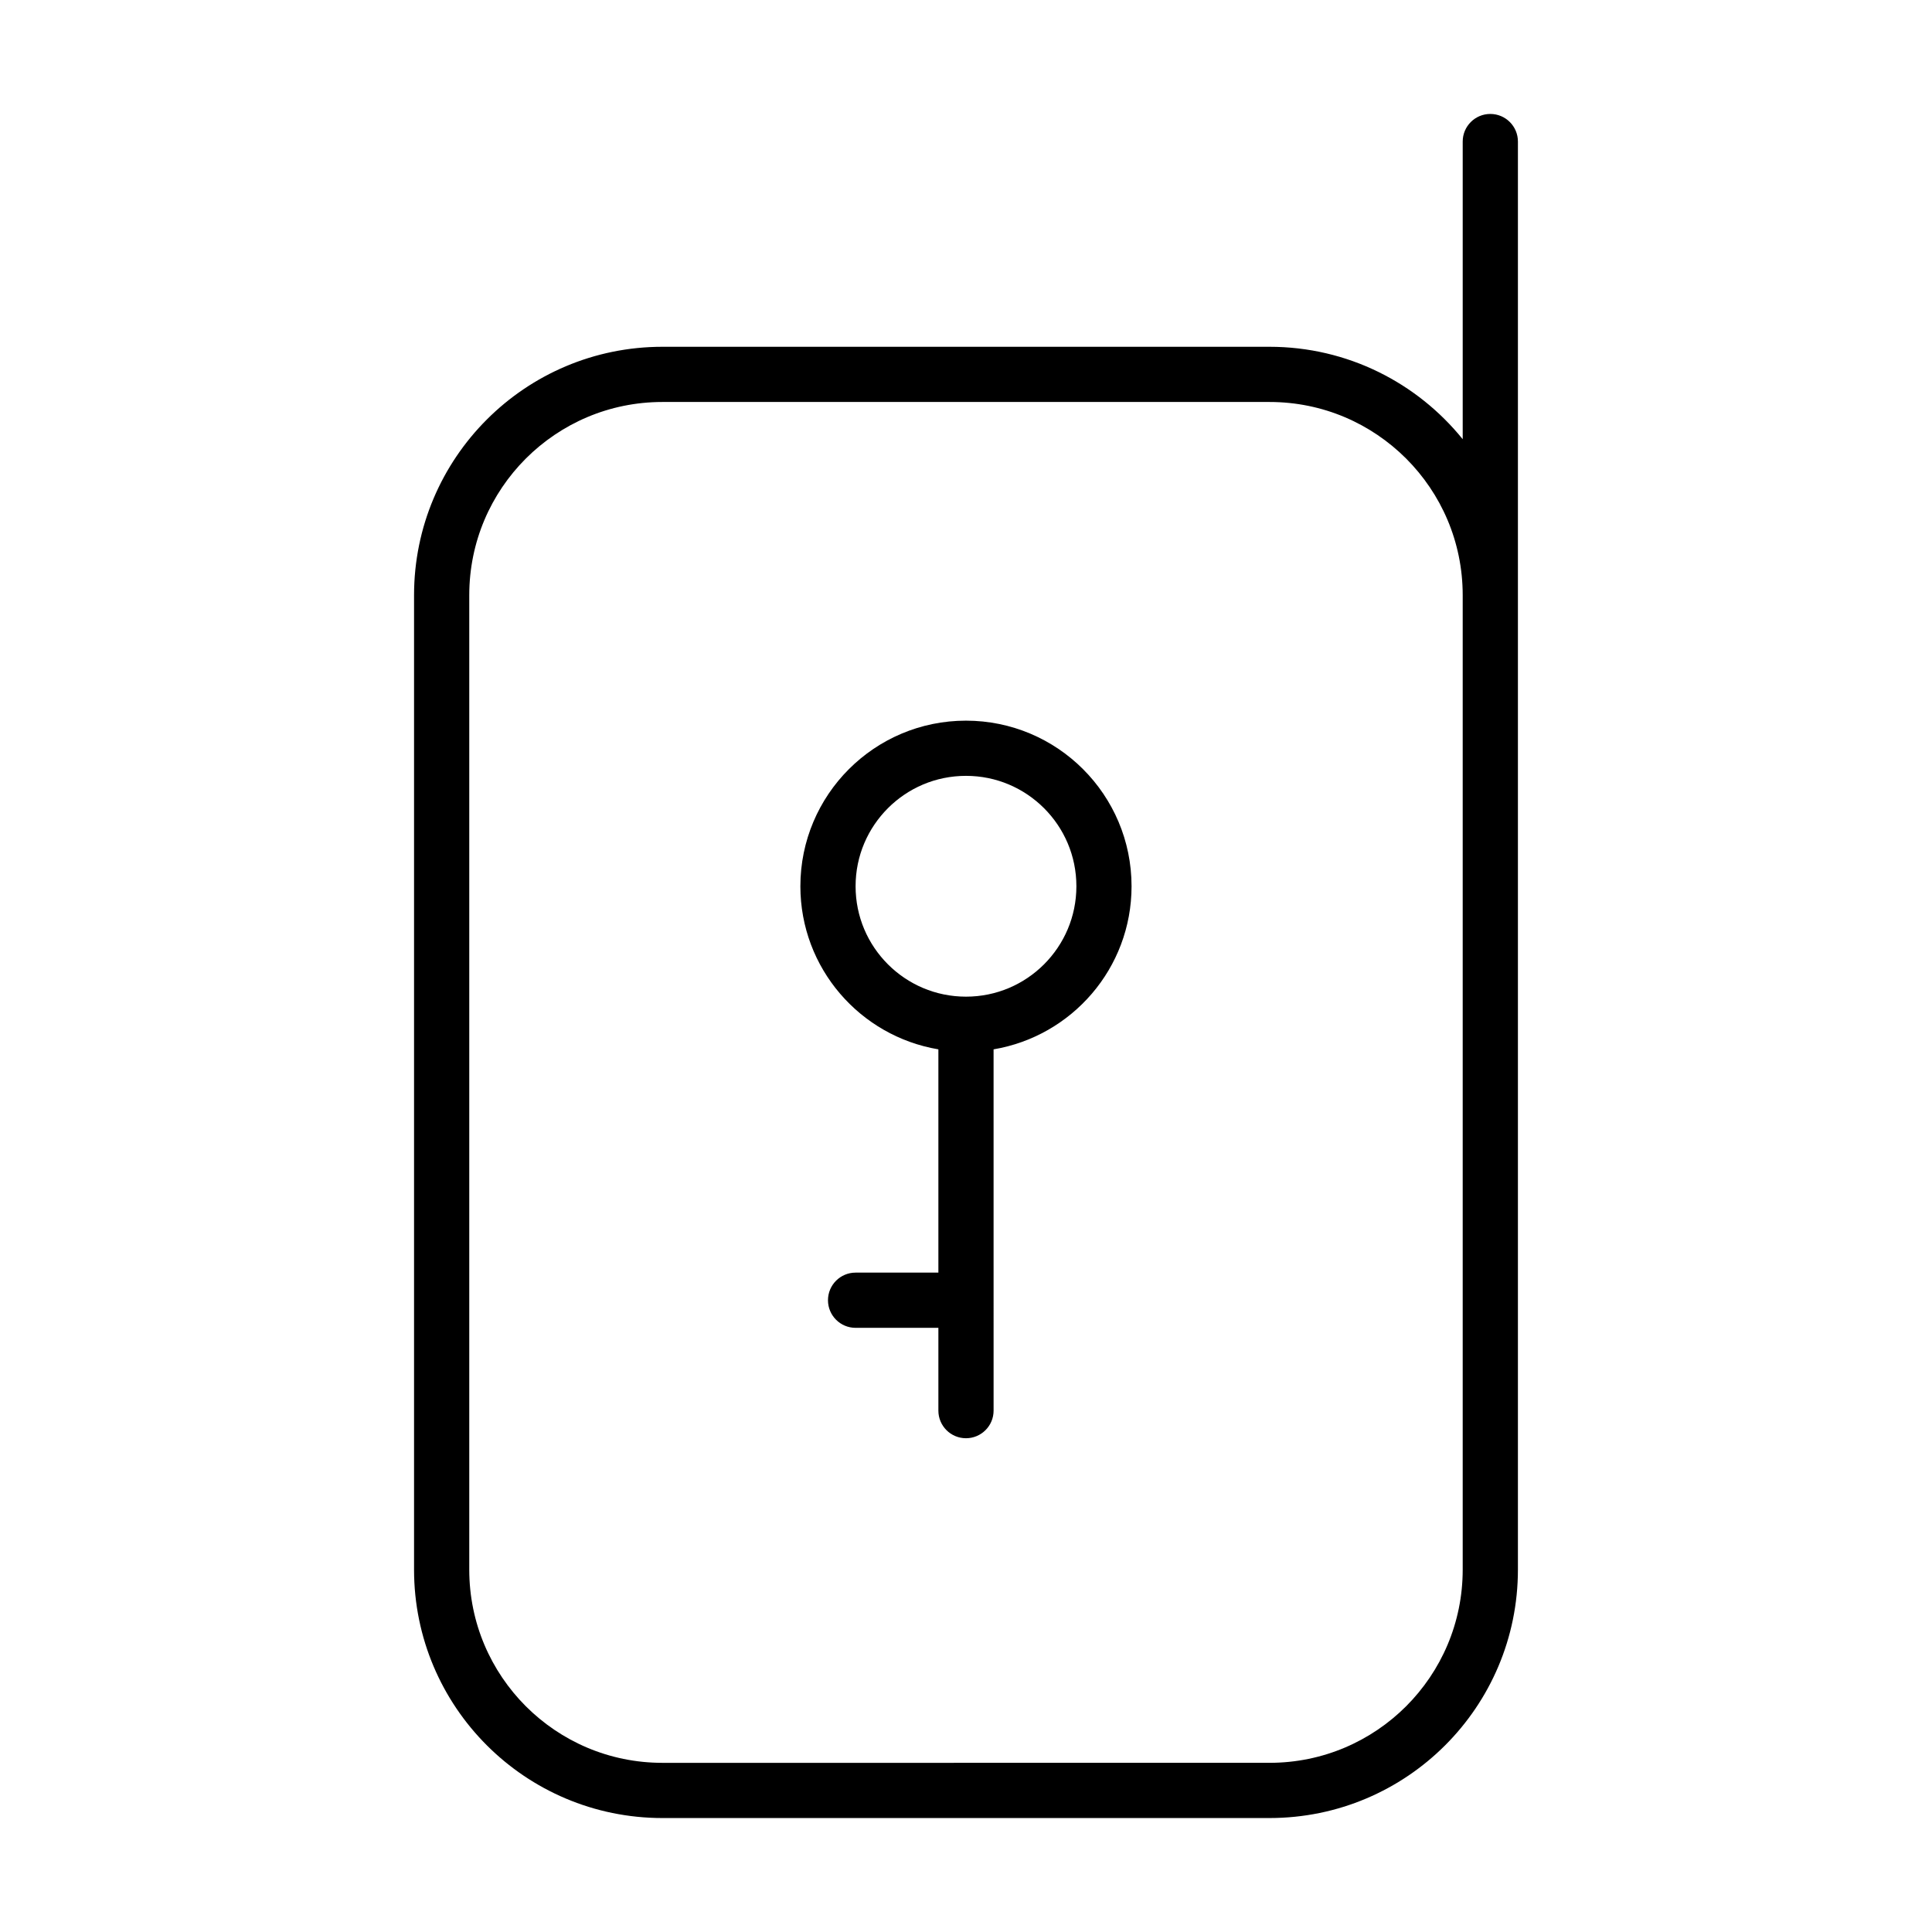 <?xml version="1.0" encoding="UTF-8"?>
<!-- Uploaded to: SVG Repo, www.svgrepo.com, Generator: SVG Repo Mixer Tools -->
<svg fill="#000000" width="800px" height="800px" version="1.1" viewBox="144 144 512 512" xmlns="http://www.w3.org/2000/svg">
 <g>
  <path d="m319.55 625.8h160.89c36.355-0.004 65.816-29.469 65.824-65.816v-378.47c0-4.039-3.273-7.316-7.316-7.316-4.039 0-7.316 3.273-7.316 7.316v78.883c-12.066-14.93-30.5-24.488-51.191-24.496h-160.89c-36.355 0.004-65.816 29.469-65.824 65.824v258.26c0.012 36.352 29.469 65.809 65.824 65.816zm-51.191-324.08c0.004-14.16 5.719-26.914 14.992-36.199 9.285-9.273 22.043-14.988 36.199-14.992h160.89c14.16 0.004 26.914 5.719 36.199 14.992 9.273 9.285 14.988 22.035 14.992 36.195v258.26c-0.004 14.156-5.719 26.91-14.992 36.199-9.285 9.273-22.043 14.988-36.199 14.992l-160.89 0.004c-14.16-0.004-26.914-5.719-36.199-14.992-9.273-9.289-14.988-22.043-14.992-36.199z"/>
  <path d="m392.68 422.09v59.168h-21.941c-4.039 0-7.316 3.273-7.316 7.316 0 4.039 3.273 7.316 7.316 7.316h21.941v21.941c0 4.039 3.273 7.316 7.316 7.316 4.039 0 7.316-3.273 7.316-7.316l-0.004-95.742c20.746-3.492 36.562-21.484 36.566-43.223-0.004-24.238-19.645-43.875-43.883-43.883-24.238 0.004-43.875 19.645-43.883 43.883 0.008 21.738 15.824 39.73 36.57 43.223zm-13.371-63.91c5.316-5.305 12.586-8.566 20.688-8.57 8.102 0.004 15.367 3.266 20.688 8.57 5.305 5.316 8.566 12.586 8.57 20.688-0.004 8.102-3.266 15.367-8.57 20.688-5.316 5.305-12.586 8.566-20.688 8.57-8.102-0.004-15.367-3.266-20.688-8.57-5.305-5.316-8.566-12.586-8.57-20.688 0.004-8.102 3.266-15.367 8.57-20.688z"/>
 </g>
</svg>